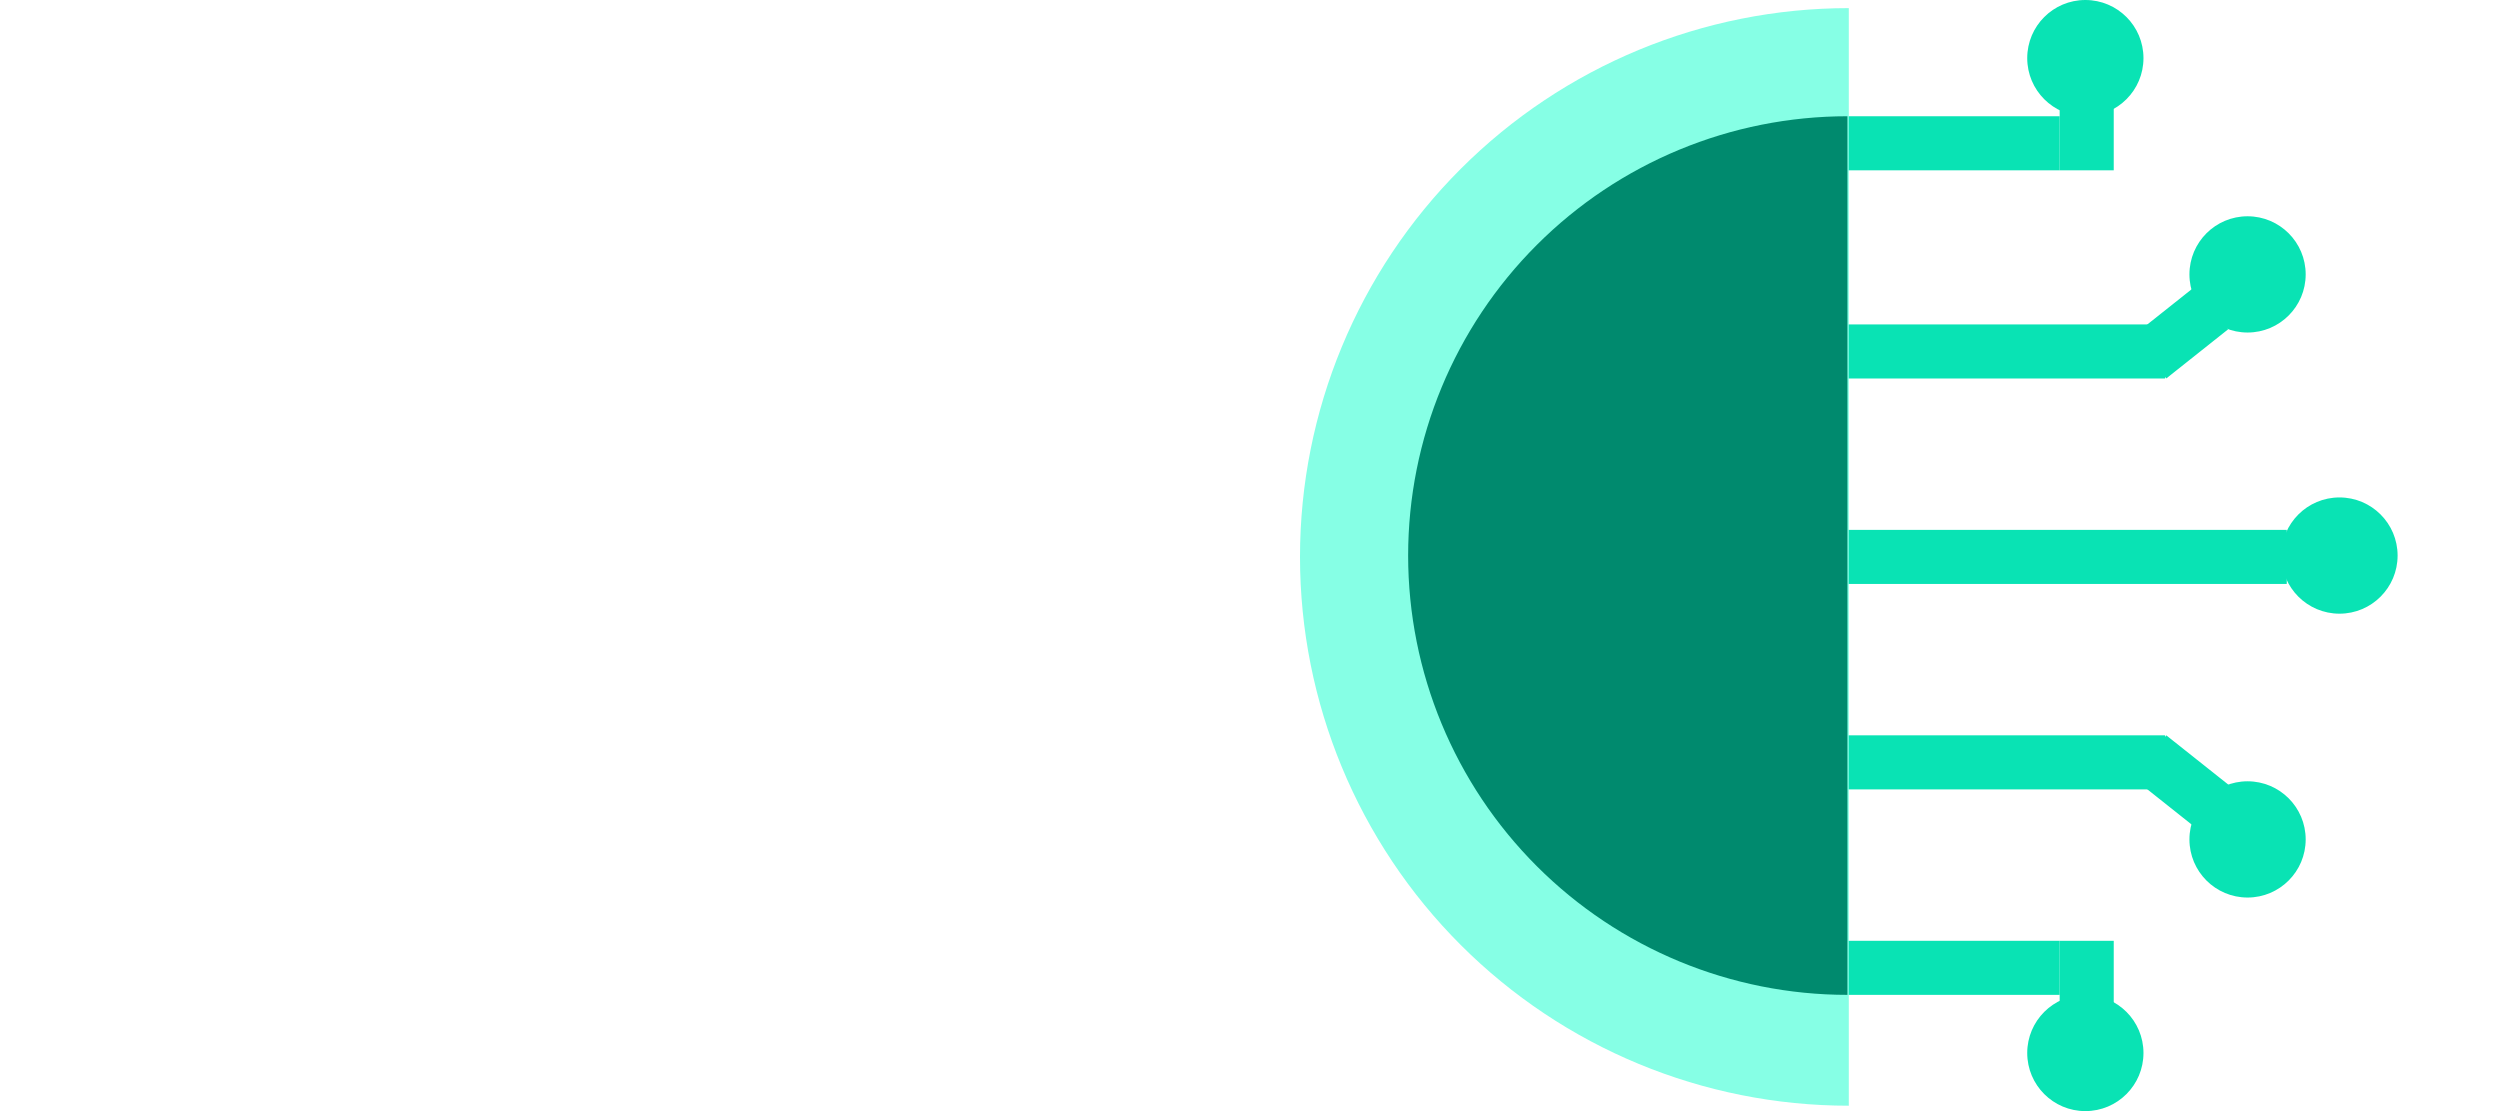 <?xml version="1.0"?>
<svg xmlns="http://www.w3.org/2000/svg" width="450" height="200" viewBox="0 0 450 200" fill="none">
<rect x="329.377" y="20.926" width="41.363" height="9.732" fill="#09E3B4"/>
<rect x="329.377" y="58.397" width="60.341" height="9.732" fill="#09E3B4"/>
<rect x="329.377" y="132.359" width="60.341" height="9.732" fill="#09E3B4"/>
<rect x="329.377" y="95.379" width="82.239" height="9.732" fill="#09E3B4"/>
<rect x="370.74" y="30.656" width="11.192" height="9.732" transform="rotate(-90 370.74 30.656)" fill="#09E3B4"/>
<rect x="383.879" y="60.498" width="14.204" height="9.732" transform="rotate(-38.466 383.879 60.498)" fill="#09E3B4"/>
<rect width="14.499" height="9.732" transform="matrix(0.783 0.622 0.622 -0.783 383.879 139.982)" fill="#09E3B4"/>
<circle cx="375.363" cy="10.462" r="10.462" fill="#09E3B4"/>
<rect width="41.363" height="9.732" transform="matrix(1 0 0 -1 329.377 179.076)" fill="#09E3B4"/>
<rect width="11.192" height="9.732" transform="matrix(-4.37114e-08 1 1 4.37114e-08 370.74 169.346)" fill="#09E3B4"/>
<circle cx="10.462" cy="10.462" r="10.462" transform="matrix(1 0 0 -1 364.901 200)" fill="#09E3B4"/>
<circle cx="404.56" cy="49.392" r="10.462" fill="#09E3B4"/>
<circle cx="404.56" cy="151.095" r="10.462" fill="#09E3B4"/>
<circle cx="421.106" cy="100.001" r="10.462" fill="#09E3B4"/>
<path d="M332.784 1.461C306.585 1.461 281.459 11.869 262.933 30.394C244.408 48.92 234 74.046 234 100.245C234 126.444 244.408 151.571 262.933 170.096C281.459 188.622 306.585 199.029 332.784 199.029L332.784 100.245L332.784 1.461Z" fill="#86FFE5"/>
<path d="M332.541 20.924C311.568 20.924 291.455 29.256 276.626 44.085C261.796 58.915 253.465 79.028 253.465 100C253.465 120.973 261.796 141.086 276.626 155.915C291.455 170.745 311.568 179.076 332.541 179.076L332.541 100L332.541 20.924Z" fill="#008A6E"/>
</svg>
